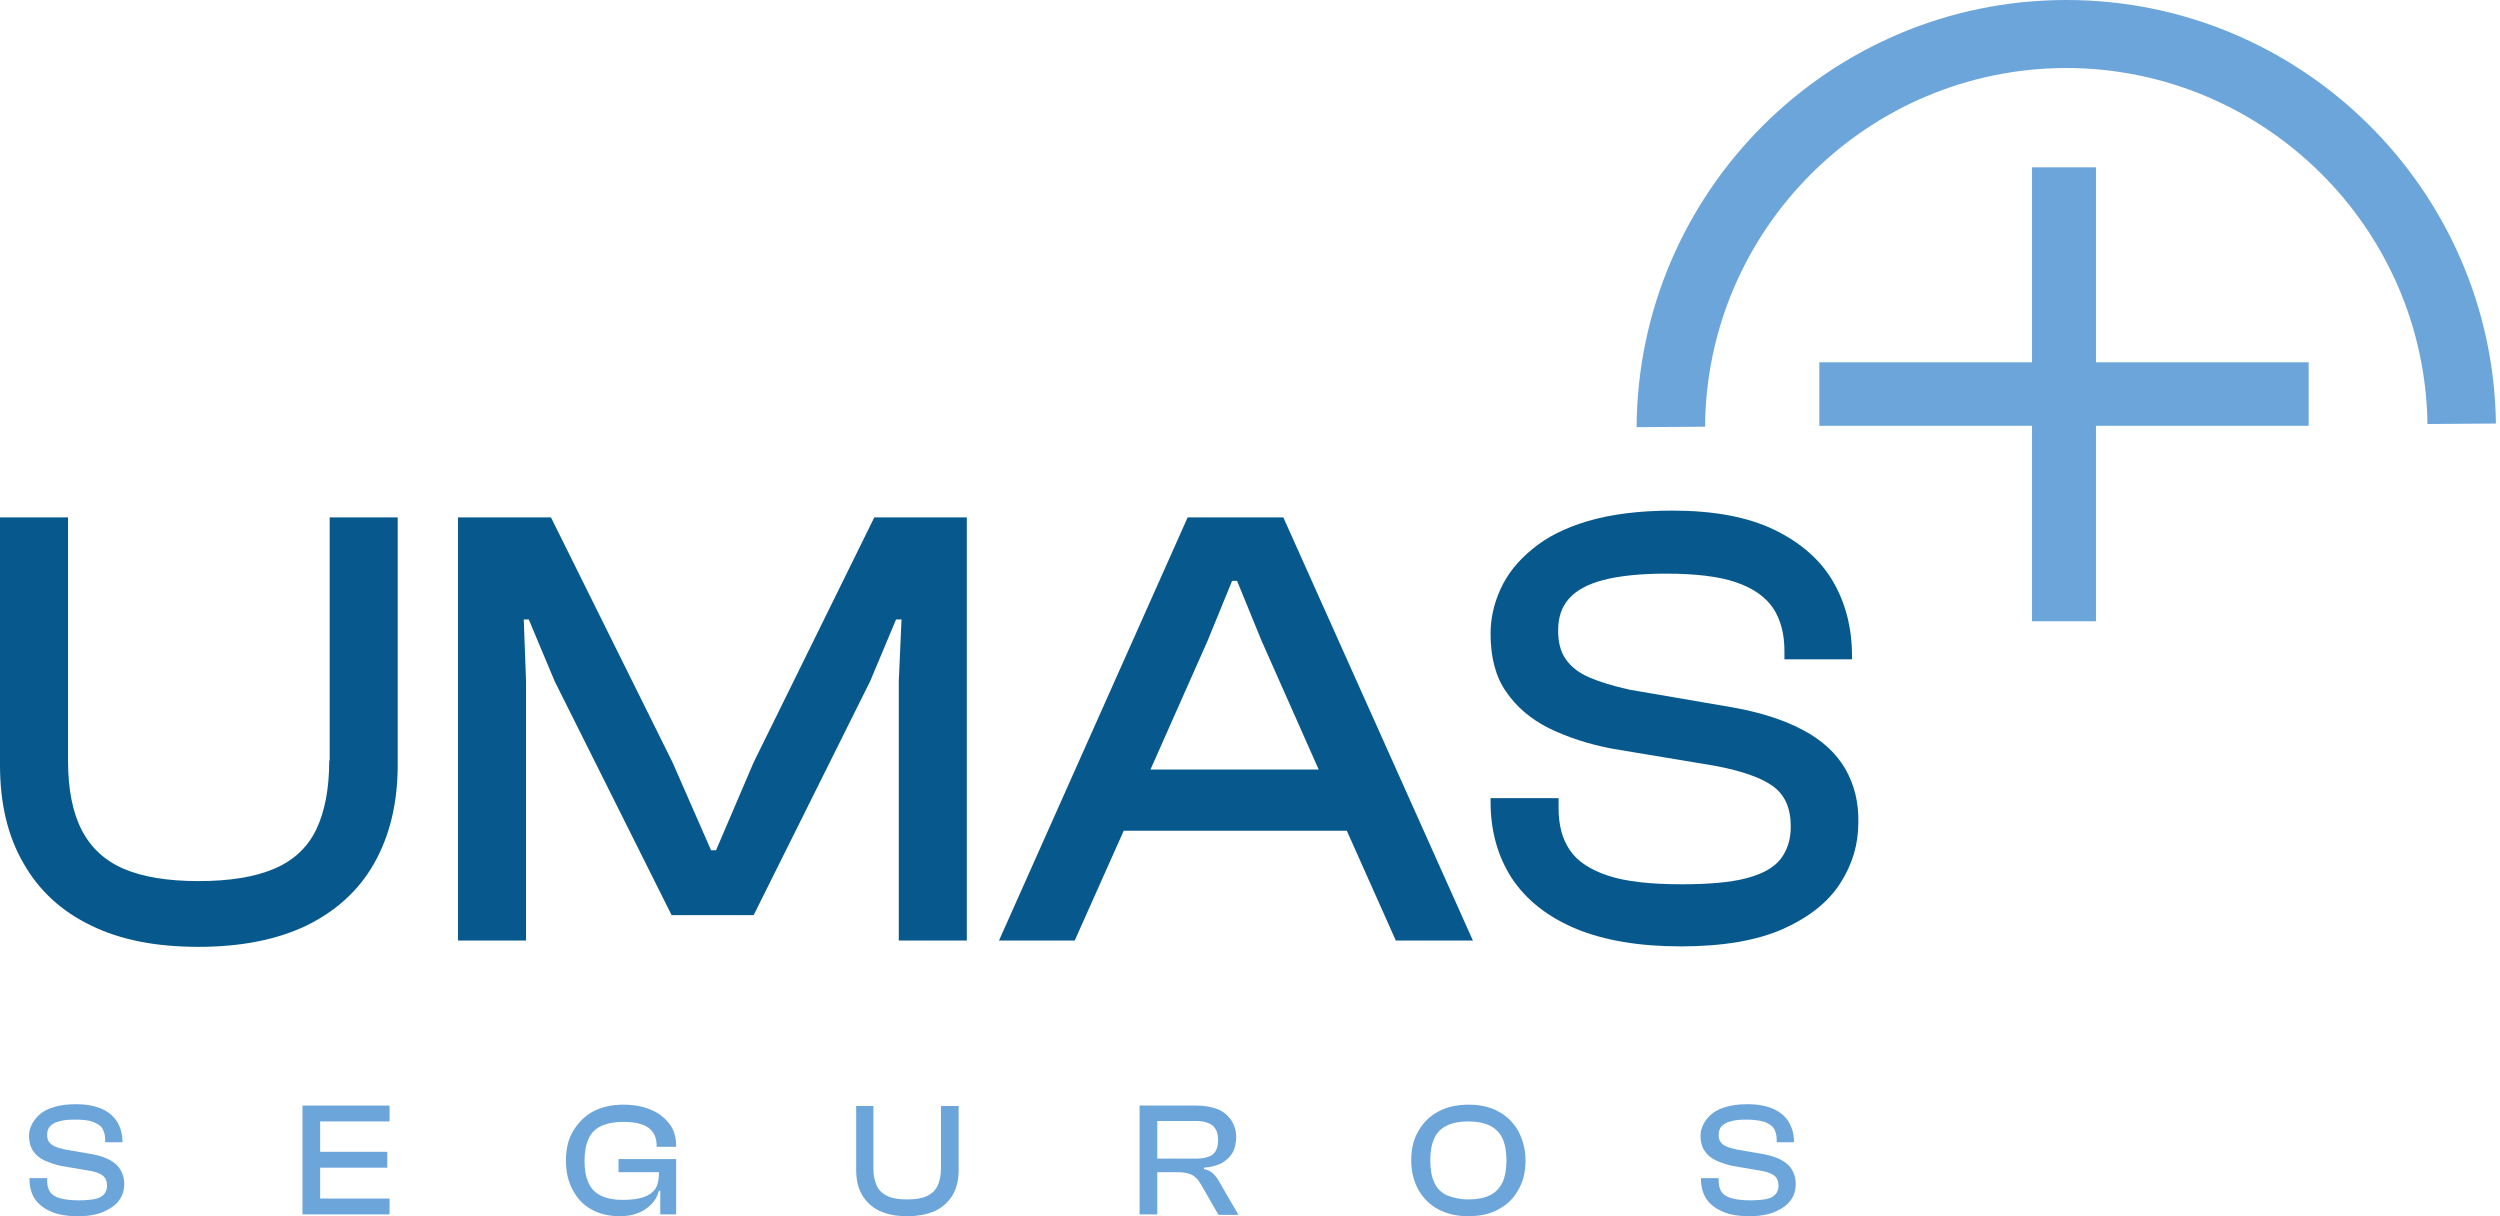 <svg xmlns="http://www.w3.org/2000/svg" width="185" height="90" viewBox="0 0 185 90" fill="none"><path d="M24.363 56.275C24.363 58.389 24.027 60.1 23.389 61.409C22.752 62.718 21.712 63.691 20.268 64.295C18.859 64.899 16.98 65.201 14.698 65.201C12.416 65.201 10.57 64.899 9.161 64.295C7.752 63.691 6.711 62.718 6.04 61.409C5.369 60.1 5.034 58.389 5.034 56.275V38.288H0V56.61C0 59.463 0.57 61.879 1.745 63.892C2.886 65.906 4.564 67.449 6.745 68.49C8.926 69.563 11.577 70.067 14.698 70.067C17.852 70.067 20.503 69.53 22.685 68.49C24.866 67.416 26.544 65.906 27.685 63.892C28.826 61.879 29.43 59.463 29.43 56.61V38.288H24.396V56.275H24.363Z" fill="#07598D"></path><path d="M55.772 56.409L52.987 62.919H52.618L49.765 56.409L40.772 38.288H33.893V69.597H38.926V50.402L38.759 45.838H39.128L41.041 50.402L49.698 67.718H55.772L64.396 50.402L66.309 45.838H66.712L66.51 50.402V69.597H71.544V38.288H64.698L55.772 56.409Z" fill="#07598D"></path><path d="M87.886 38.288L73.927 69.597H79.531L83.155 61.476H99.665L103.289 69.597H108.994L94.967 38.288H87.886ZM85.135 56.946L89.363 47.416L91.175 42.986H91.544L93.356 47.416L97.584 56.946H85.135Z" fill="#07598D"></path><path d="M136.544 56.879C135.873 55.738 134.833 54.765 133.423 54.026C132.048 53.288 130.303 52.718 128.222 52.349L120.605 51.04C119.396 50.771 118.39 50.469 117.618 50.134C116.846 49.798 116.276 49.362 115.873 48.791C115.47 48.221 115.303 47.516 115.303 46.644C115.303 45.671 115.571 44.899 116.108 44.295C116.645 43.691 117.484 43.221 118.658 42.919C119.833 42.617 121.376 42.449 123.256 42.449C125.437 42.449 127.182 42.651 128.457 43.087C129.732 43.523 130.638 44.16 131.209 44.999C131.779 45.872 132.048 46.912 132.048 48.187V48.791H137.048V48.523C137.048 46.476 136.578 44.63 135.638 43.02C134.699 41.409 133.222 40.134 131.276 39.194C129.329 38.255 126.813 37.785 123.759 37.785C121.309 37.785 119.229 38.053 117.517 38.556C115.806 39.06 114.43 39.764 113.39 40.637C112.316 41.51 111.544 42.483 111.041 43.59C110.537 44.697 110.302 45.771 110.302 46.912C110.302 48.624 110.672 50.067 111.443 51.174C112.215 52.315 113.289 53.221 114.631 53.892C116.007 54.563 117.551 55.067 119.296 55.402L126.947 56.677C128.893 57.047 130.336 57.55 131.209 58.187C132.081 58.825 132.517 59.798 132.517 61.174C132.517 62.147 132.249 62.953 131.746 63.59C131.242 64.228 130.37 64.698 129.195 64.999C128.021 65.302 126.41 65.436 124.43 65.436C122.115 65.436 120.303 65.234 118.994 64.798C117.685 64.362 116.745 63.758 116.175 62.919C115.605 62.08 115.336 61.073 115.336 59.798V59.06H110.302V59.328C110.302 61.51 110.839 63.389 111.88 64.999C112.954 66.61 114.531 67.852 116.611 68.724C118.725 69.597 121.309 70.033 124.397 70.033C127.484 70.033 130.001 69.597 131.913 68.758C133.86 67.885 135.269 66.778 136.175 65.369C137.081 63.959 137.517 62.483 137.517 60.872C137.551 59.362 137.215 58.053 136.544 56.879Z" fill="#07598D"></path><path d="M152.786 -0C135.336 0.067 121.209 14.228 121.108 31.611L126.175 31.577C126.276 16.98 138.155 5.1 152.819 5.033C167.45 5 179.43 16.778 179.632 31.376L184.699 31.342C184.464 13.993 170.236 -0.067 152.786 -0Z" fill="#6CA5DA"></path><path d="M155.101 12.382H150.37V26.812H134.631V31.51H150.37V45.973H155.101V31.51H170.84V26.812H155.101V12.382Z" fill="#6CA5DA"></path><path d="M5.805 90C5 90 4.329 89.899 3.792 89.664C3.255 89.429 2.852 89.127 2.584 88.724C2.315 88.322 2.181 87.818 2.181 87.248V87.181H3.49V87.382C3.49 87.718 3.557 87.953 3.691 88.188C3.826 88.389 4.06 88.557 4.396 88.657C4.732 88.758 5.201 88.825 5.805 88.825C6.309 88.825 6.711 88.791 7.047 88.724C7.349 88.657 7.584 88.523 7.718 88.355C7.852 88.188 7.92 87.986 7.92 87.751C7.92 87.416 7.819 87.147 7.584 86.979C7.349 86.812 6.98 86.677 6.477 86.61L4.497 86.275C4.06 86.174 3.658 86.04 3.289 85.872C2.92 85.704 2.651 85.469 2.45 85.167C2.248 84.865 2.148 84.496 2.148 84.06C2.148 83.758 2.215 83.49 2.349 83.221C2.483 82.953 2.685 82.684 2.953 82.449C3.222 82.214 3.591 82.046 4.027 81.912C4.463 81.778 5 81.711 5.638 81.711C6.409 81.711 7.081 81.845 7.584 82.08C8.087 82.315 8.456 82.65 8.691 83.053C8.926 83.456 9.06 83.926 9.06 84.463V84.53H7.785V84.362C7.785 84.026 7.718 83.758 7.584 83.523C7.45 83.288 7.215 83.154 6.879 83.02C6.544 82.885 6.107 82.852 5.537 82.852C5.034 82.852 4.664 82.885 4.362 82.986C4.06 83.053 3.859 83.187 3.691 83.355C3.557 83.523 3.49 83.724 3.49 83.959C3.49 84.194 3.524 84.362 3.624 84.496C3.725 84.63 3.859 84.765 4.06 84.832C4.262 84.932 4.53 84.999 4.832 85.067L6.779 85.402C7.316 85.503 7.752 85.637 8.121 85.838C8.49 86.04 8.758 86.275 8.926 86.577C9.094 86.879 9.195 87.214 9.195 87.617C9.195 88.02 9.094 88.422 8.859 88.758C8.624 89.127 8.255 89.395 7.752 89.63C7.248 89.865 6.611 90 5.805 90Z" fill="#6CA5DA"></path><path d="M23.691 89.865H22.383V81.811H23.691V89.865ZM28.826 82.986H22.785V81.811H28.826V82.986ZM28.658 86.409H22.785V85.234H28.658V86.409ZM28.826 89.865H22.785V88.691H28.826V89.865Z" fill="#6CA5DA"></path><path d="M45.839 90C45.067 90 44.363 89.832 43.759 89.496C43.155 89.161 42.718 88.691 42.383 88.053C42.047 87.449 41.879 86.711 41.879 85.872C41.879 85.033 42.047 84.295 42.416 83.691C42.785 83.087 43.255 82.584 43.893 82.248C44.53 81.912 45.269 81.745 46.141 81.745C46.913 81.745 47.584 81.879 48.155 82.114C48.725 82.349 49.195 82.718 49.53 83.154C49.866 83.59 50.034 84.127 50.034 84.765V84.865H48.591V84.765C48.591 84.194 48.389 83.758 47.987 83.456C47.584 83.154 46.947 83.02 46.108 83.02C45.47 83.02 44.933 83.121 44.497 83.322C44.061 83.523 43.759 83.825 43.557 84.261C43.356 84.698 43.255 85.235 43.255 85.906C43.255 86.577 43.356 87.114 43.557 87.55C43.759 87.986 44.061 88.288 44.497 88.49C44.9 88.691 45.437 88.792 46.074 88.792C46.712 88.792 47.248 88.725 47.618 88.59C48.02 88.456 48.289 88.255 48.49 87.986C48.658 87.718 48.759 87.349 48.759 86.879V86.577L50.034 86.61V86.812L48.96 88.121H48.759C48.658 88.523 48.457 88.859 48.188 89.127C47.92 89.396 47.584 89.631 47.215 89.765C46.812 89.933 46.343 90 45.839 90ZM50.034 86.745H45.772V85.772H50.034V86.745ZM50.034 89.865H48.859V87.819L48.759 87.651V85.906H50.034V89.865Z" fill="#6CA5DA"></path><path d="M67.114 90C66.309 90 65.638 89.865 65.067 89.597C64.497 89.329 64.094 88.926 63.792 88.422C63.49 87.919 63.356 87.281 63.356 86.543V81.845H64.631V86.476C64.631 87.013 64.732 87.449 64.9 87.785C65.067 88.12 65.336 88.355 65.705 88.523C66.074 88.691 66.544 88.758 67.114 88.758C67.718 88.758 68.188 88.691 68.557 88.523C68.926 88.355 69.195 88.12 69.363 87.785C69.531 87.449 69.631 87.013 69.631 86.476V81.845H70.94V86.543C70.94 87.281 70.806 87.885 70.504 88.422C70.202 88.926 69.765 89.329 69.228 89.597C68.624 89.865 67.92 90 67.114 90Z" fill="#6CA5DA"></path><path d="M85.638 89.865H84.329V81.811H88.524C89.128 81.811 89.665 81.912 90.101 82.08C90.537 82.248 90.873 82.55 91.108 82.885C91.343 83.254 91.477 83.657 91.477 84.16C91.477 84.597 91.376 84.999 91.209 85.302C91.007 85.637 90.739 85.872 90.403 86.073C90.034 86.241 89.631 86.375 89.094 86.409V86.51C89.397 86.577 89.665 86.711 89.833 86.912C90.001 87.08 90.168 87.315 90.302 87.583L91.645 89.899H90.168L88.893 87.684C88.759 87.483 88.658 87.281 88.49 87.147C88.356 87.013 88.188 86.912 87.954 86.845C87.752 86.778 87.484 86.744 87.115 86.744H85.638V89.865ZM85.638 82.986V85.738H88.524C89.061 85.738 89.464 85.637 89.732 85.436C90.001 85.234 90.135 84.865 90.135 84.362C90.135 83.859 90.001 83.523 89.732 83.288C89.464 83.087 89.061 82.953 88.524 82.953H85.638V82.986Z" fill="#6CA5DA"></path><path d="M108.658 90C107.819 90 107.081 89.832 106.444 89.496C105.806 89.161 105.336 88.691 104.967 88.053C104.632 87.449 104.43 86.711 104.43 85.872C104.43 85.033 104.598 84.295 104.967 83.691C105.303 83.087 105.806 82.584 106.444 82.248C107.081 81.912 107.819 81.745 108.658 81.745C109.531 81.745 110.269 81.912 110.873 82.248C111.511 82.584 111.981 83.053 112.35 83.691C112.685 84.329 112.887 85.033 112.887 85.872C112.887 86.711 112.719 87.449 112.35 88.053C112.014 88.691 111.511 89.161 110.873 89.496C110.269 89.832 109.531 90 108.658 90ZM108.658 88.758C109.296 88.758 109.833 88.657 110.236 88.456C110.672 88.255 110.974 87.919 111.175 87.516C111.377 87.08 111.477 86.543 111.477 85.872C111.477 85.201 111.377 84.664 111.175 84.228C110.974 83.792 110.638 83.49 110.236 83.288C109.799 83.087 109.296 82.986 108.658 82.986C108.021 82.986 107.484 83.087 107.081 83.288C106.645 83.49 106.343 83.792 106.142 84.228C105.94 84.664 105.84 85.201 105.84 85.872C105.84 86.543 105.94 87.08 106.142 87.516C106.343 87.953 106.645 88.255 107.081 88.456C107.517 88.624 108.021 88.758 108.658 88.758Z" fill="#6CA5DA"></path><path d="M129.497 90C128.692 90 128.021 89.899 127.484 89.664C126.947 89.429 126.544 89.127 126.276 88.724C126.007 88.322 125.873 87.818 125.873 87.248V87.181H127.182V87.382C127.182 87.718 127.249 87.953 127.383 88.188C127.517 88.389 127.752 88.557 128.088 88.657C128.423 88.758 128.893 88.825 129.497 88.825C130 88.825 130.403 88.791 130.739 88.724C131.041 88.657 131.276 88.523 131.41 88.355C131.544 88.188 131.611 87.986 131.611 87.751C131.611 87.416 131.511 87.147 131.276 86.979C131.041 86.812 130.672 86.677 130.168 86.61L128.188 86.275C127.752 86.174 127.349 86.04 126.98 85.872C126.611 85.704 126.343 85.469 126.141 85.167C125.94 84.865 125.839 84.496 125.839 84.06C125.839 83.758 125.906 83.49 126.041 83.221C126.175 82.953 126.376 82.684 126.645 82.449C126.913 82.214 127.282 82.046 127.719 81.912C128.155 81.778 128.692 81.711 129.329 81.711C130.101 81.711 130.772 81.845 131.276 82.08C131.779 82.315 132.148 82.65 132.383 83.053C132.618 83.456 132.752 83.926 132.752 84.463V84.53H131.477V84.362C131.477 84.026 131.41 83.758 131.276 83.523C131.141 83.288 130.906 83.154 130.571 83.02C130.235 82.919 129.799 82.852 129.229 82.852C128.725 82.852 128.356 82.885 128.054 82.986C127.752 83.053 127.551 83.187 127.383 83.355C127.249 83.523 127.182 83.724 127.182 83.959C127.182 84.194 127.215 84.362 127.316 84.496C127.417 84.63 127.551 84.765 127.752 84.832C127.953 84.932 128.222 84.999 128.524 85.067L130.47 85.402C131.007 85.503 131.443 85.637 131.813 85.838C132.182 86.04 132.45 86.275 132.618 86.577C132.786 86.879 132.886 87.214 132.886 87.617C132.886 88.02 132.786 88.422 132.551 88.758C132.316 89.127 131.947 89.395 131.443 89.63C130.94 89.865 130.269 90 129.497 90Z" fill="#6CA5DA"></path></svg>